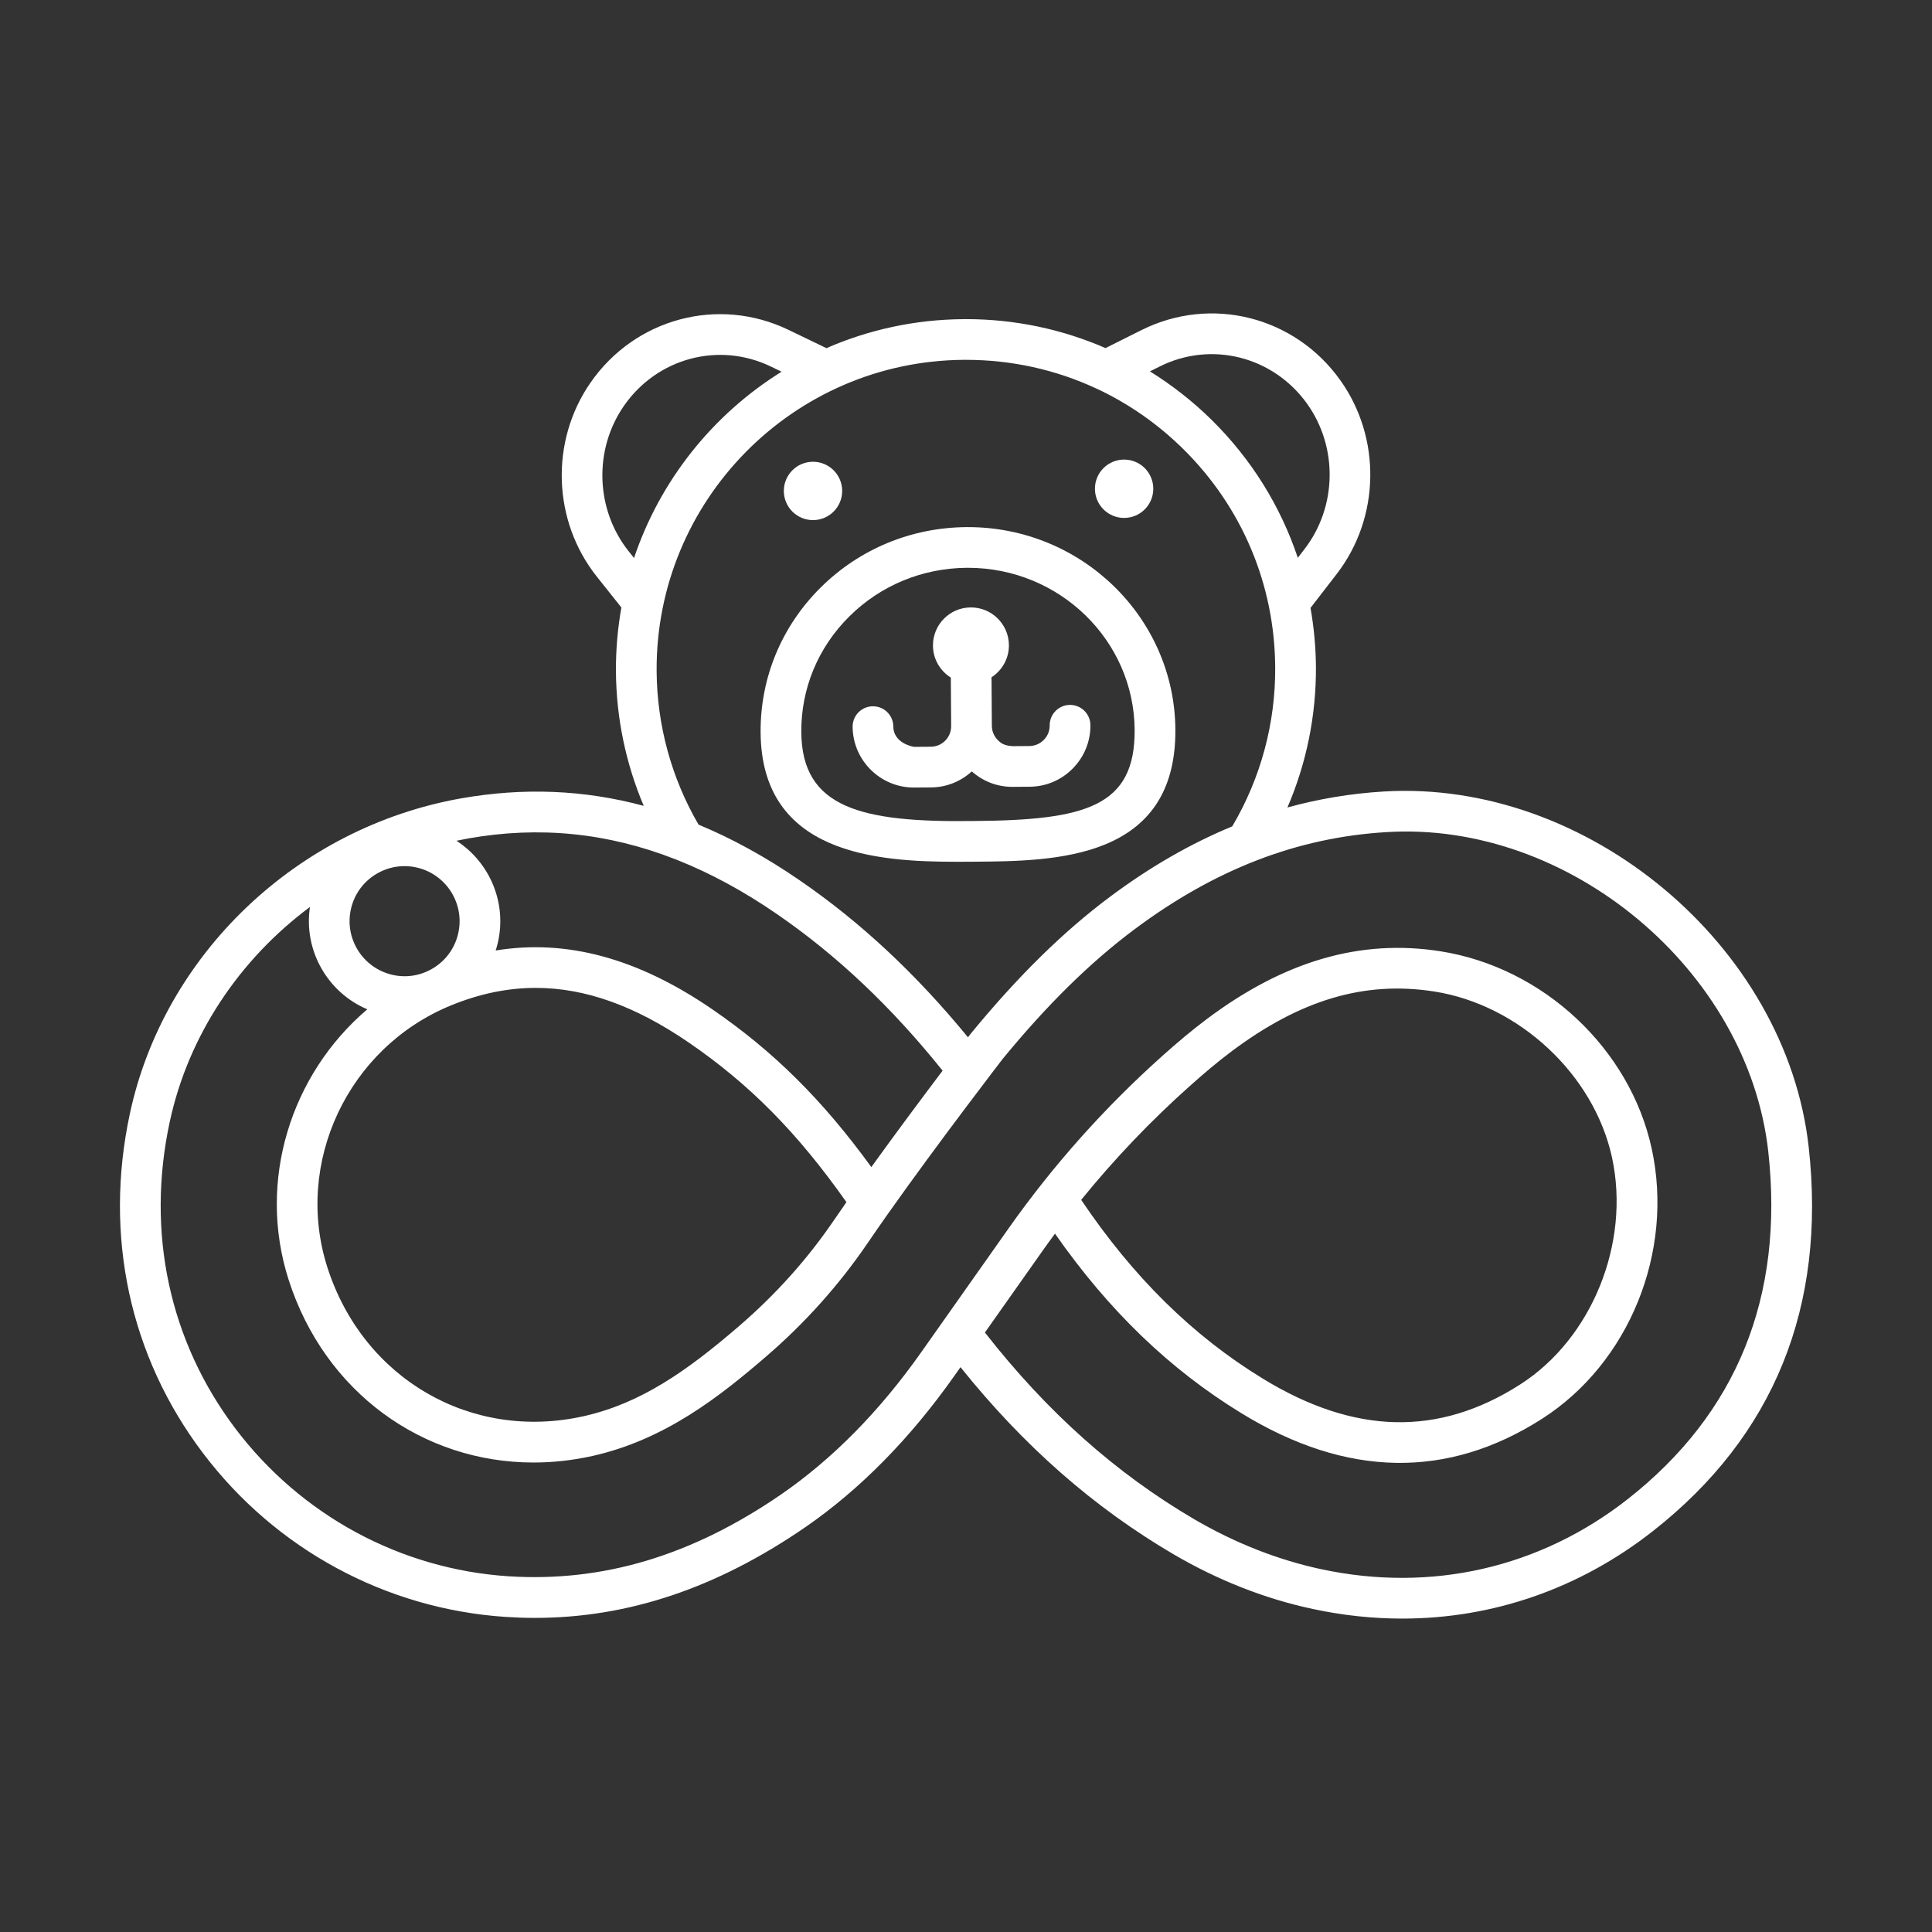 <?xml version="1.0" encoding="UTF-8"?>
<svg xmlns="http://www.w3.org/2000/svg" width="512" height="512" viewBox="0 0 512 512" fill="none">
  <rect x="0" y="0" width="512" height="512" fill="#333333" stroke="none"/>
  <path d="M479.331 304.046C473.406 250.565 420.662 206.511 366.72 209.756C357.993 210.282 349.501 211.7 341.182 213.988C346.229 202.265 348.822 189.583 348.735 176.669C348.696 171.395 348.194 166.198 347.3 161.106L354.226 152.134C365.76 137.21 366.141 116.072 355.161 100.72C343.088 83.821 320.955 78.272 302.509 87.475L292.97 92.245C281.449 87.23 268.928 84.572 256 84.572C255.776 84.572 255.552 84.579 255.322 84.579C242.423 84.669 230.15 87.405 219.013 92.263L208.964 87.416C190.38 78.463 168.326 84.342 156.497 101.399C145.734 116.902 146.418 138.034 158.156 152.8L164.675 160.998C163.691 166.509 163.191 172.185 163.232 177.981C163.318 190.278 165.847 202.365 170.598 213.562C154.784 209.295 138.726 208.658 122.166 211.581C78.75 219.283 43.485 252.851 34.42 295.121C27.488 327.418 34.354 359.359 53.748 385.033C73.01 410.549 102.246 426.388 133.957 428.495C136.584 428.666 139.191 428.758 141.791 428.758C166.425 428.745 189.848 420.911 213.389 404.743C227.878 394.75 241.163 381.268 252.888 364.652L254.539 362.312C271.327 383.242 289.883 399.522 311.096 411.958C322.867 418.831 335.243 423.689 347.869 426.388C355.835 428.1 363.774 428.942 371.608 428.942C395.597 428.942 418.572 421.029 438.005 405.783C470.102 380.607 484.005 346.375 479.331 304.046ZM307.327 97.125C321.007 90.285 337.412 94.446 346.391 106.993C354.62 118.5 354.33 134.352 345.693 145.537L343.932 147.818C339.367 134.167 331.645 121.676 321.098 111.279C316.079 106.331 310.584 102.047 304.739 98.419L307.327 97.125ZM166.594 146.084C157.799 135.018 157.285 119.172 165.356 107.546C174.144 94.874 190.49 90.483 204.275 97.132L207.129 98.508C188.941 109.823 174.948 127.253 168.023 147.881L166.594 146.084ZM174.013 177.9C173.697 132.707 210.207 95.677 255.4 95.361C255.598 95.361 255.795 95.361 255.999 95.361C268.078 95.361 279.764 97.969 290.422 102.909C290.522 102.966 290.633 102.999 290.737 103.049C299.074 106.957 306.774 112.301 313.529 118.954C329.118 134.332 337.794 154.852 337.939 176.747C338.053 191.663 334.103 206.231 326.558 219C315.586 223.526 304.876 229.678 294.307 237.549C281.852 246.825 269.778 258.681 257.27 273.921C257.25 273.947 256.985 274.292 256.524 274.893C242.694 258.028 228.049 244.361 211.873 233.257C202.978 227.147 194.077 222.249 185.122 218.534C177.961 206.238 174.114 192.232 174.013 177.9ZM124.047 222.204C142.886 218.861 161.092 220.681 179.111 227.763C179.272 227.841 179.44 227.898 179.608 227.96C188.352 231.445 197.053 236.163 205.763 242.144C221.72 253.1 236.147 266.727 249.802 283.735C244.689 290.507 237.644 299.938 230.912 309.287C217.864 291.339 204.937 278.559 188.641 267.391C169.034 253.956 150.16 248.81 131.355 251.891C131.555 251.269 131.741 250.638 131.894 249.992C134.447 239.267 129.741 228.485 120.969 222.811C121.991 222.595 123.015 222.387 124.047 222.204ZM93.034 240.749C93.936 236.957 96.253 233.751 99.571 231.704C101.901 230.269 104.528 229.532 107.194 229.532C108.32 229.532 109.459 229.664 110.584 229.934C118.411 231.797 123.263 239.67 121.4 247.491C121.4 247.498 121.4 247.498 121.4 247.498C120.498 251.283 118.181 254.496 114.863 256.537C111.552 258.578 107.641 259.223 103.849 258.308C96.029 256.443 91.177 248.57 93.034 240.749ZM119.327 266.522C126.931 263.382 134.435 261.802 141.986 261.802C155.119 261.802 168.391 266.588 182.545 276.291C198.634 287.324 211.274 300.096 224.315 318.581C223.176 320.214 222.07 321.807 221.01 323.36C214.006 333.643 205.586 343.057 195.823 351.457C182.051 363.333 169.774 371.931 154.652 375.314C124.844 381.976 96.253 365.413 86.767 335.894C77.873 308.206 92.178 277.74 119.327 266.522ZM431.34 397.302C408.128 415.498 379.294 422.107 350.131 415.853C338.624 413.378 327.314 408.928 316.544 402.647C295.68 390.42 277.477 374.195 261.014 353.128L276.044 331.826C277.203 330.18 278.388 328.548 279.586 326.928C293.819 347.323 310.039 362.938 328.999 374.524C356.806 391.574 383.599 392.048 408.694 375.972C431.709 361.226 443.65 331.839 437.739 304.493C431.999 277.91 408.958 256.364 381.717 252.098C360.572 248.76 340.296 254.679 319.757 270.103C315.794 273.079 312.002 276.291 308.25 279.635C292.859 293.367 279.047 308.838 267.231 325.612L244.078 358.435C233.084 373.997 220.701 386.598 206.949 396.077C183.329 412.298 159.709 419.355 134.666 417.722C106.089 415.839 79.73 401.554 62.35 378.539C44.878 355.393 38.703 326.572 44.964 297.382C49.901 274.363 63.5 254.222 82.141 240.359C80.409 251.849 86.785 263.015 97.341 267.476C77.09 284.69 68.078 312.973 76.498 339.184C86.057 368.94 112.02 387.583 141.388 387.583C146.516 387.583 151.743 387.017 157.01 385.845C176.259 381.54 190.775 370.046 203.033 359.486C213.342 350.612 222.387 340.5 229.925 329.441C231.61 326.966 233.427 324.346 235.297 321.699C248.687 302.74 265.645 280.726 265.711 280.634C277.547 266.21 289.015 254.947 300.76 246.198C322.05 230.333 343.84 221.939 367.381 220.524C415.872 217.469 463.297 257.185 468.616 305.229C472.84 343.597 460.306 374.577 431.34 397.302ZM286.525 317.976C295.307 307.153 304.984 297.002 315.438 287.694C318.953 284.56 322.508 281.532 326.234 278.728C344.575 264.956 361.585 259.881 380.058 262.751C402.625 266.286 422.453 284.811 427.206 306.785C432.104 329.444 421.874 354.723 402.875 366.889C381.256 380.74 358.953 380.226 334.634 365.335C316.122 354.011 300.349 338.502 286.525 317.976Z" fill="white"></path>
  <path d="M216.281 137.79C220.526 137.334 223.597 133.522 223.141 129.277C222.685 125.031 218.873 121.96 214.628 122.416C210.382 122.873 207.311 126.684 207.767 130.93C208.224 135.175 212.035 138.247 216.281 137.79Z" fill="white"></path>
  <path d="M303.367 134.991C306.386 131.972 306.386 127.077 303.367 124.058C300.348 121.039 295.453 121.039 292.433 124.058C289.414 127.077 289.414 131.972 292.433 134.991C295.453 138.011 300.348 138.011 303.367 134.991Z" fill="white"></path>
  <path d="M258.099 228.36C279.455 228.209 311.725 227.972 311.488 193.325C311.264 163.668 286.657 139.692 256.539 139.692C256.414 139.692 256.276 139.692 256.144 139.692C241.483 139.791 227.738 145.498 217.435 155.748C207.1 166.031 201.464 179.651 201.57 194.101C201.8 226.411 232.438 228.379 253.649 228.379C255.183 228.379 256.677 228.373 258.099 228.36ZM212.353 194.022C212.274 182.495 216.777 171.613 225.039 163.397C233.327 155.148 244.407 150.56 256.223 150.474C256.328 150.474 256.434 150.474 256.539 150.474C280.745 150.474 300.521 169.67 300.692 193.403C300.837 213.817 287.644 217.359 258.02 217.576C228.356 217.978 212.498 214.206 212.353 194.022Z" fill="white"></path>
  <path d="M268.283 208.525C268.322 208.525 268.355 208.525 268.395 208.525L272.858 208.492C277.19 208.466 281.245 206.747 284.286 203.667C287.341 200.58 289 196.498 288.973 192.166C288.947 189.197 286.537 186.807 283.575 186.807C283.562 186.807 283.549 186.807 283.536 186.807C280.56 186.827 278.164 189.256 278.177 192.231C278.19 193.686 277.637 195.055 276.61 196.089C275.596 197.123 274.227 197.695 272.779 197.708L268.322 197.741C266.387 197.59 265.498 197.195 264.471 196.174C263.437 195.154 262.865 193.797 262.852 192.349V192.347C262.852 192.345 262.852 192.344 262.852 192.342L262.762 179.49C265.554 177.684 267.398 174.541 267.373 170.969C267.334 165.41 262.796 160.935 257.237 160.975C251.678 161.014 247.203 165.552 247.243 171.111C247.268 174.685 249.159 177.803 251.979 179.569L252.069 192.415C252.076 193.87 251.523 195.239 250.502 196.273C249.482 197.307 248.125 197.879 246.671 197.892L242.214 197.925C239.159 197.313 236.763 195.522 236.737 192.527C236.717 189.558 234.308 187.175 231.345 187.175C231.332 187.175 231.319 187.175 231.306 187.175C228.324 187.195 225.928 189.631 225.954 192.606C226.02 201.506 233.288 208.708 242.181 208.708C242.214 208.708 242.253 208.708 242.286 208.708L246.743 208.675C250.906 208.647 254.682 207.033 257.538 204.428C260.508 207.072 264.281 208.525 268.283 208.525Z" fill="white"></path>
</svg>
